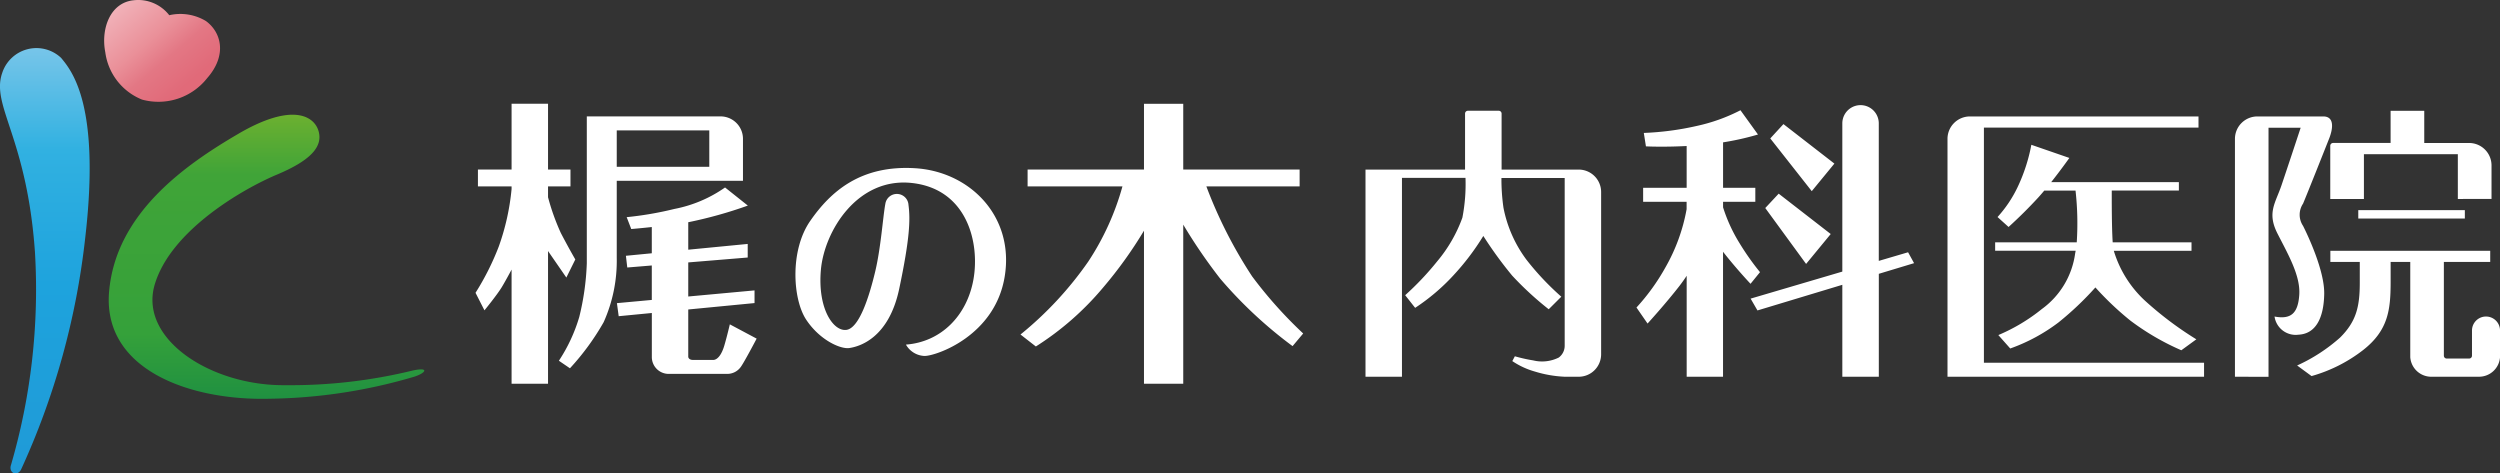 <svg xmlns="http://www.w3.org/2000/svg" width="312" height="59.089" viewBox="0 0 312 59.089"><rect x="0" y="0" width="312" height="59.089" fill="#333333" stroke="none"/><defs><linearGradient id="a" x1=".112" y1=".08" x2=".832" y2=".765" gradientUnits="objectBoundingBox"><stop offset="0" stop-color="#f1b2b9"/><stop offset=".419" stop-color="#ea9099"/><stop offset=".645" stop-color="#e37784"/><stop offset=".931" stop-color="#e16a79"/><stop offset="1" stop-color="#e16a79"/></linearGradient><linearGradient id="b" x1=".5" x2=".5" y2="1" gradientUnits="objectBoundingBox"><stop offset="0" stop-color="#77c5e9"/><stop offset=".236" stop-color="#31b1e1"/><stop offset=".552" stop-color="#1ea3dd"/><stop offset="1" stop-color="#1f9ad7"/></linearGradient><linearGradient id="c" x1=".5" x2=".5" y2="1" gradientUnits="objectBoundingBox"><stop offset="0" stop-color="#6bb030"/><stop offset=".206" stop-color="#40a438"/><stop offset=".764" stop-color="#35a13a"/><stop offset="1" stop-color="#1f9041"/></linearGradient></defs><path d="M142.769 47.89v-19.1a52.75 52.75 0 01-5.123 7.124 36.236 36.236 0 01-8.371 7.327l-1.918-1.494a44.1 44.1 0 008.456-9.1 32.99 32.99 0 004.269-9.385h-11.838v-2.1h14.525v-8.21h4.9v8.21h14.524v2.1h-11.639a56.778 56.778 0 005.714 11.234 53.994 53.994 0 006.37 7.123l-1.324 1.577a54.269 54.269 0 01-9.036-8.425 66.209 66.209 0 01-4.609-6.736v19.851zm-78.924 0V33.647c-.378.709-.9 1.663-1.247 2.228-.6.976-2.137 2.856-2.137 2.856l-1.116-2.189a32.865 32.865 0 002.9-5.771 29.416 29.416 0 001.6-7.176v-.336h-4.2v-2.1h4.2v-8.21h4.55v8.21h2.8v2.1h-2.8v1.358a28.289 28.289 0 001.594 4.454q.87 1.673 1.809 3.309l-1.118 2.258-2.286-3.309V47.89zm215.076-.873v-29.69a2.8 2.8 0 012.8-2.795h8.225c1.386 0 1.239 1.47.734 2.751s-2.7 6.807-3.257 8.128a2.488 2.488 0 000 2.78c.571 1.133 2.685 5.57 2.639 8.477s-.99 4.986-3.2 5.1a2.665 2.665 0 01-3-2.264c2.009.377 2.936-.355 3.088-2.73s-1.393-5.021-2.718-7.621-.266-3.788.492-6.006c.6-1.767 1.9-5.691 2.4-7.209h-4.012v31.088zm-31.324 0h-4.55v-29.69a2.8 2.8 0 012.8-2.795h28.525v1.392h-26.78V45.27h27.474v1.747zm-17.675 0V35.544l-10.591 3.2-.854-1.476 11.445-3.372v-18.5a2.275 2.275 0 014.55 0v17.163l3.657-1.076.748 1.359-4.4 1.33v12.845zm-19.425 0v-12.6q-.414.634-.876 1.235c-1.738 2.245-4.007 4.727-4.007 4.727l-1.382-2a26.246 26.246 0 003.615-5.01 22.681 22.681 0 002.642-7.262v-.922h-5.426v-1.75h5.431v-5.213c-3.025.157-5.082.043-5.082.043l-.264-1.675a35.73 35.73 0 006.607-.873 22.027 22.027 0 005.456-1.959l2.185 3.029a34.07 34.07 0 01-4.357.979v5.673h4.025v1.747h-4.025v.689a19.749 19.749 0 002.055 4.473 31.887 31.887 0 002.555 3.616l-1.182 1.455s-1.789-1.891-3.433-4v15.6zm-15.225 0a14.754 14.754 0 01-3.7-.642 9.772 9.772 0 01-2.836-1.311l.318-.6a19.118 19.118 0 002.288.513 4.659 4.659 0 003.191-.355 1.826 1.826 0 00.74-1.49v-20.92h-7.893a25.022 25.022 0 00.252 3.708 15.9 15.9 0 002.866 6.487 34.044 34.044 0 004.354 4.621l-1.572 1.568a39.732 39.732 0 01-4.556-4.194 49.621 49.621 0 01-3.606-4.955 31.044 31.044 0 01-3.766 4.955 25.585 25.585 0 01-4.742 4.018l-1.244-1.58a36.046 36.046 0 004-4.23 17.931 17.931 0 003.14-5.446 21.952 21.952 0 00.388-4.963h-7.929v24.816h-4.55V21.164h12.424v-6.987a.355.355 0 01.355-.355h3.85a.355.355 0 01.355.355v6.987h9.622a2.8 2.8 0 012.8 2.795v20.263a2.8 2.8 0 01-2.8 2.795zm108.148 0a2.624 2.624 0 01-2.619-2.445V32.69h-2.45v2.62c-.013 3.33-.29 5.917-3.427 8.372a18.818 18.818 0 01-6.443 3.252l-1.8-1.322a21.247 21.247 0 005.356-3.478c2.009-1.992 2.463-3.833 2.463-6.831V32.69h-3.671v-1.394h19.95v1.395h-5.785v11.7a.355.355 0 00.355.355h2.8a.355.355 0 00.355-.355v-3.139a1.75 1.75 0 013.5 0v3.318a2.624 2.624 0 01-2.619 2.445zm-218.571-.355h-1.4a2.1 2.1 0 01-2.1-2.1v-5.5l-4.136.4-.222-1.63 4.353-.4v-4.3l-3.061.253-.17-1.463 3.231-.313v-3.274c-1.493.161-2.564.249-2.564.249l-.572-1.483a42.494 42.494 0 005.948-1.023 16.417 16.417 0 006.331-2.682l2.842 2.261a53.77 53.77 0 01-7.435 2.078v3.427l7.42-.719v1.695l-7.42.612v4.254l8.272-.762v1.582l-8.272.8v5.917c0 .04.064.369.57.379.29.006 1.517 0 2.592 0h.008c.5-.054.99-.652 1.325-1.773s.693-2.668.693-2.668l3.347 1.782s-1.665 3.174-2.03 3.6a2.068 2.068 0 01-1.6.8h-5.95zm-15.1-1.641a20.343 20.343 0 002.547-5.476 32.531 32.531 0 00.937-6.675V14.526h16.69a2.8 2.8 0 012.8 2.8v5.234H76.97v9.607a18.688 18.688 0 01-1.631 8.036 30.982 30.982 0 01-4.21 5.759zM88.52 20.814v-4.542H76.97v4.542zm26.891 23.61a2.782 2.782 0 01-2.351-1.418c4.394-.33 7.625-3.615 8.428-8.144s-.759-11.216-7.609-12.016-11 5.977-11.431 10.825 1.548 7.7 3.173 7.5 2.872-4.228 3.6-7.266.97-6.916 1.281-8.531a1.454 1.454 0 012.878.207c.236 1.8.177 4.136-1.156 10.454s-5.131 7.238-6.228 7.4-3.7-.989-5.387-3.545-2.047-8.634.5-12.309 6.288-7 13.1-6.586 12.382 5.972 11.184 13.472c-1.192 7.478-8.6 9.954-9.975 9.954zm150.494-4.386a37.679 37.679 0 01-4.4-4.165 38.653 38.653 0 01-4.6 4.364 22.4 22.4 0 01-6.027 3.255l-1.486-1.675a22.572 22.572 0 005.428-3.248 10.27 10.27 0 004.159-6.938q.033-.165.063-.338h-10.048v-1.047h10.183a36.484 36.484 0 00-.15-6.463h-3.898c-.259.307-.516.605-.766.88q-1.763 1.915-3.694 3.664l-1.377-1.241a15.34 15.34 0 002.482-3.684 21.581 21.581 0 001.738-5.332l4.745 1.641s-1.044 1.475-2.269 3.021h15.935v1.048h-8.376c0 1.158-.009 4.585.118 6.463h9.836v1.053h-9.7a13.929 13.929 0 003.991 6.318 43.081 43.081 0 006.311 4.733l-1.874 1.366a31.228 31.228 0 01-6.321-3.675zm-45.6-14.076l1.675-1.793 6.494 5.037-3.073 3.733zm74.008 1.315v-1.048h13.3v1.048zm12.425-2.445v-5.59h-11.721v5.59h-4.2v-6.636a.355.355 0 01.355-.355h7.175v-4.014h4.2v4.018h5.6a2.8 2.8 0 012.795 2.79v4.192zm-85.809-7.556l1.645-1.789 6.358 4.93-2.824 3.44z" fill="#fff"/><path d="M-19742.814-8608.709a7.745 7.745 0 008.125-2.684c2.543-2.893 1.734-5.754-.164-7.125a6.189 6.189 0 00-4.57-.723 4.91 4.91 0 00-4.437-1.867c-2.963.293-4.115 3.6-3.547 6.484a7.406 7.406 0 004.593 5.915z" transform="translate(19760.547 8621.14)" fill="url(#a)"/><path d="M-19814.2-8582.128c1.332 1.614 4.93 5.872 3.006 22.454a94.052 94.052 0 01-7.973 28.843c-.424.958-1.516.6-1.332-.354a78.234 78.234 0 003.031-26.708c-1.006-14.32-5.5-18.24-4.094-22.336a4.488 4.488 0 013.156-2.983 4.487 4.487 0 014.206 1.084z" transform="translate(19821.83 8589.356)" fill="url(#b)"/><path d="M-19723.281-8531.726c-4.146 1.739-13.236 6.906-15.264 13.724s7.09 12.7 16.363 12.559a64.129 64.129 0 0015.75-1.807c2.2-.5 1.781.272.273.752a66.357 66.357 0 01-18 2.747c-9.963.276-20.926-3.609-20.08-13.373s9.473-15.8 16.148-19.7 9.455-2.245 10-.3-1.046 3.658-5.19 5.398z" transform="translate(19757.855 8553.512)" fill="url(#c)"/></svg>